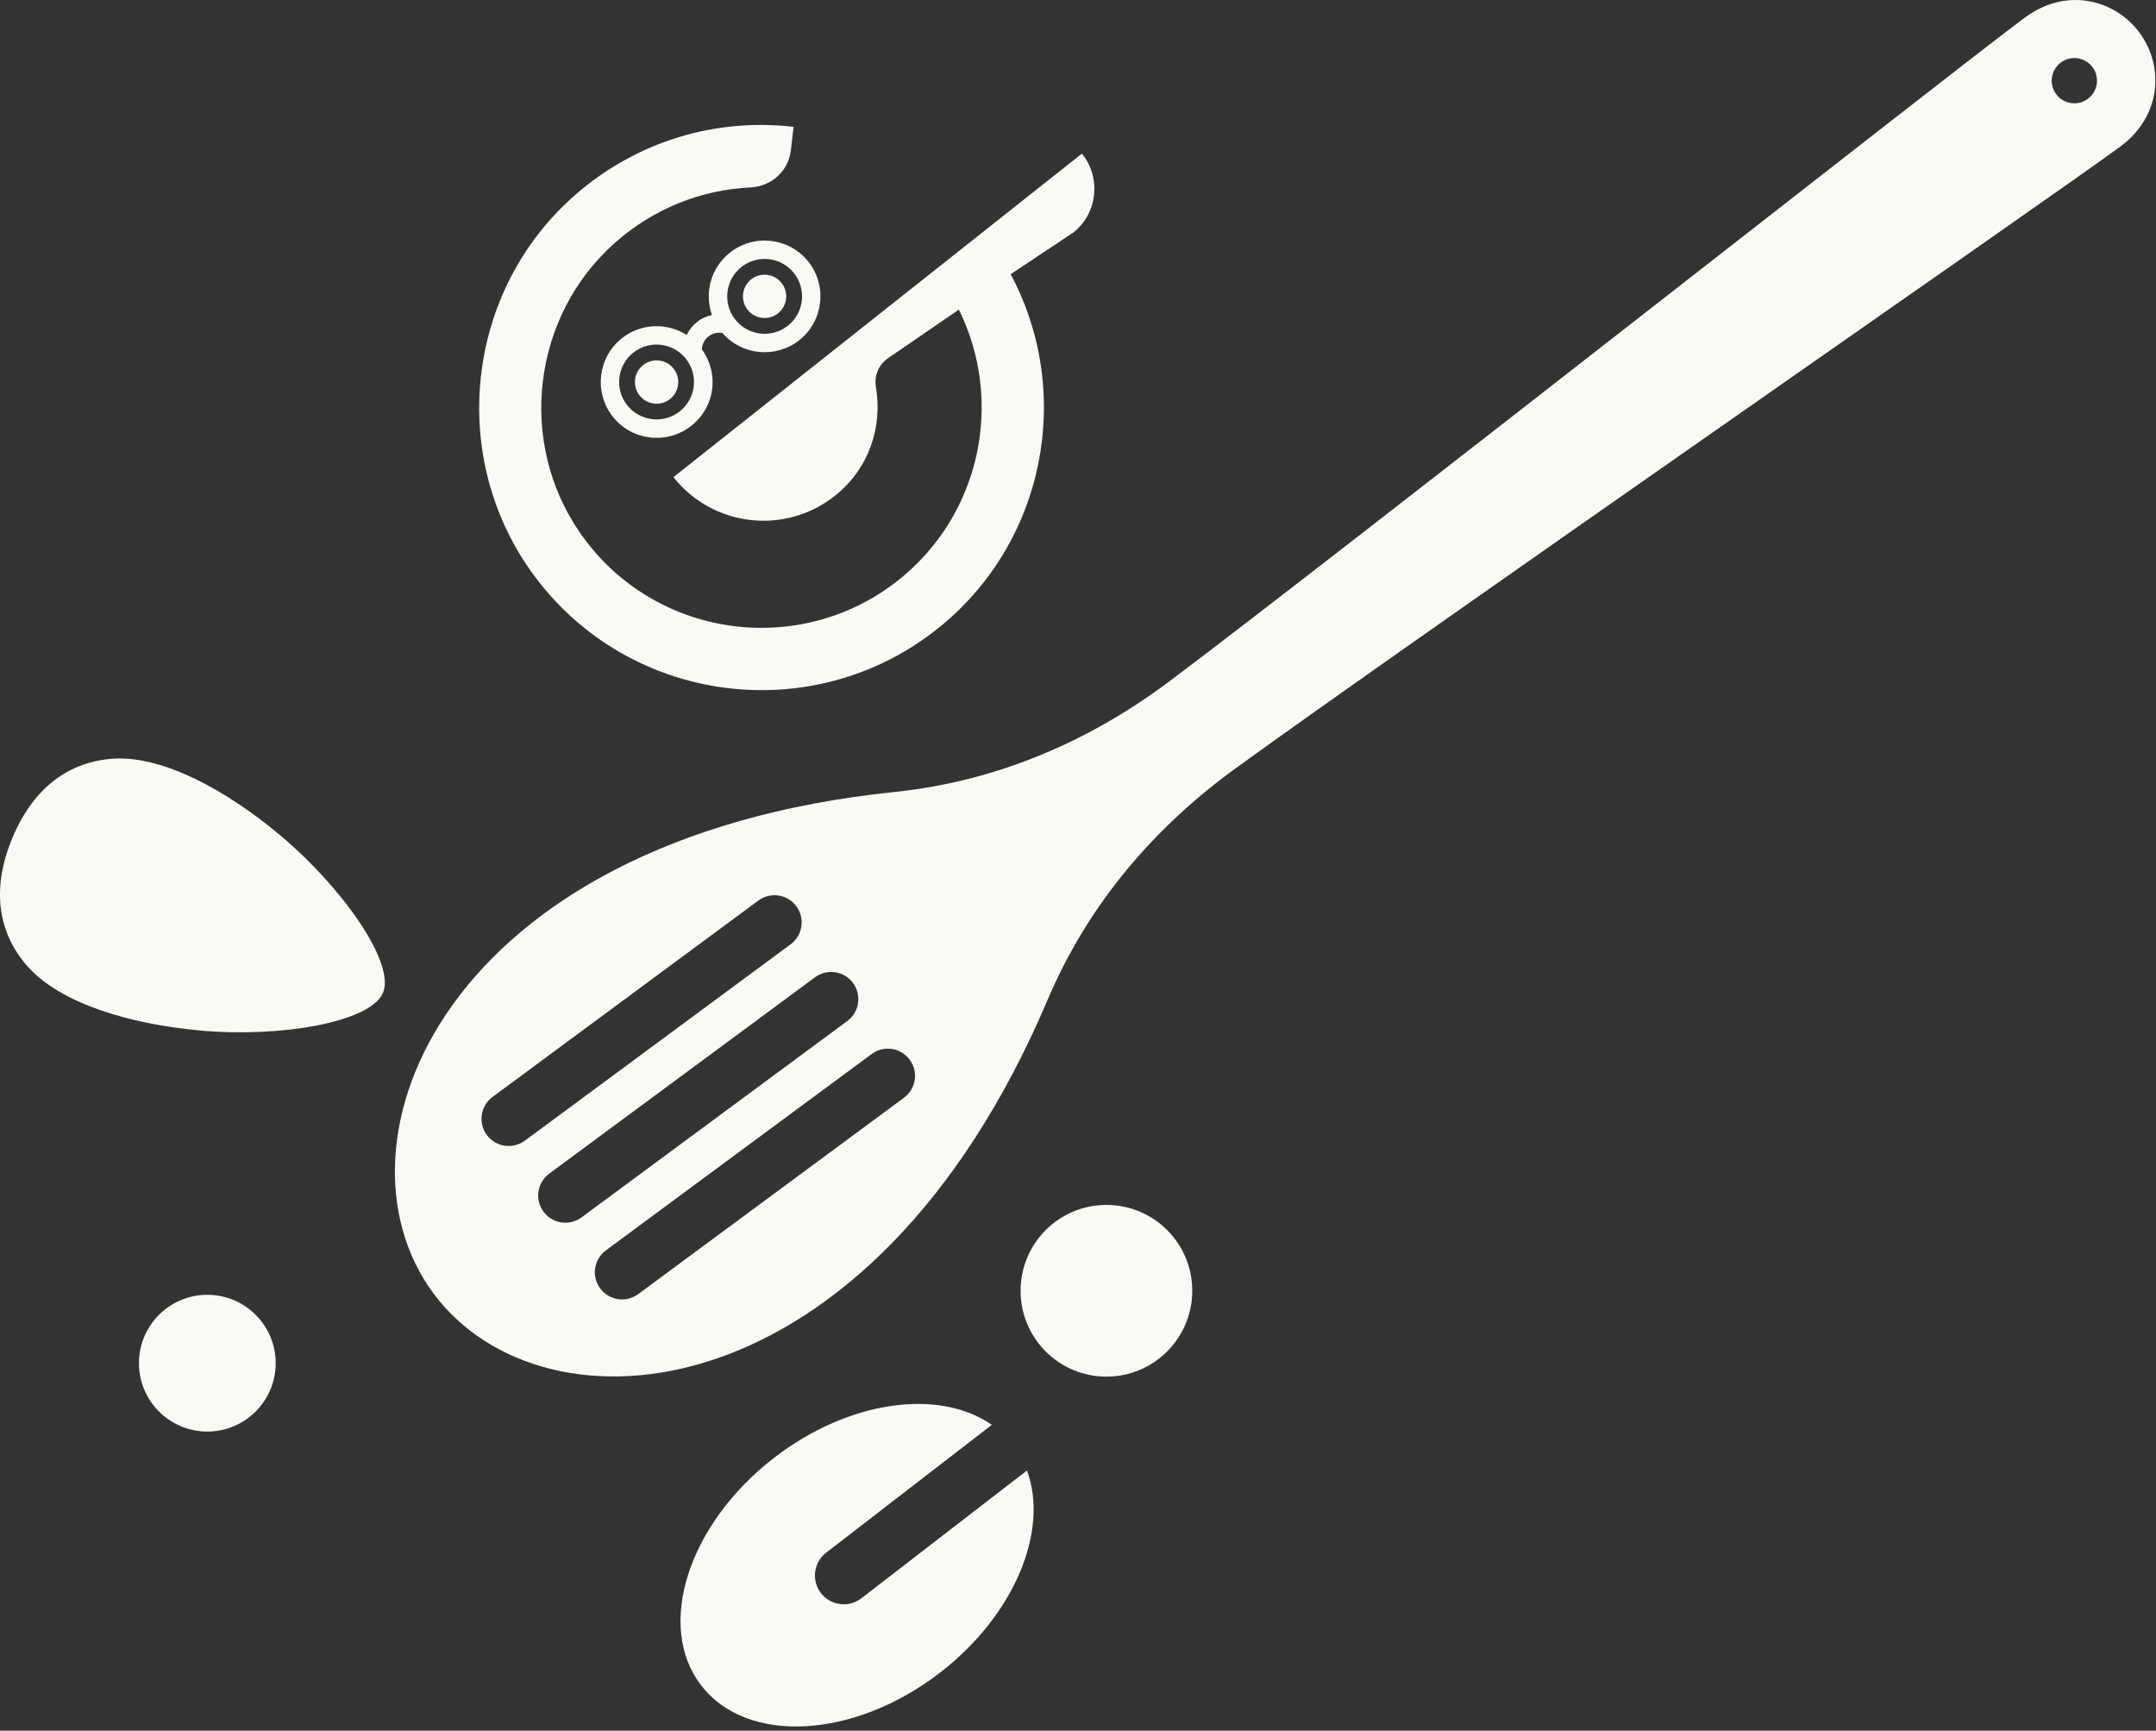 <svg width="380" height="305" viewBox="0 0 380 305" fill="none" xmlns="http://www.w3.org/2000/svg">
<rect x="0" y="0" width="380" height="305" fill="#333333" stroke="none"/>
<g clip-path="url(#clip0_6277_1949)">
<path d="M356.91 3.08C345.52 11.49 235.9 97.68 206.32 119.92C192.35 130.43 176 137.68 157.61 139.58C78.11 147.82 56.9 201.55 76.36 227.89C95.82 254.23 153.41 249.75 184.65 176.19C191.88 159.17 203.62 145.68 217.77 135.41C247.73 113.67 362.33 34.23 373.72 25.82C381.05 20.41 381.41 11.6 377.09 5.76C372.77 -0.08 364.25 -2.33 356.92 3.08H356.91ZM160.34 186.76C161.91 188.89 161.46 191.88 159.33 193.46L112.48 228.07C110.35 229.64 107.36 229.19 105.78 227.06C104.21 224.93 104.66 221.94 106.79 220.36L153.64 185.75C155.77 184.18 158.76 184.63 160.34 186.76ZM150.35 173.24C151.92 175.37 151.47 178.36 149.34 179.94L102.49 214.55C100.36 216.12 97.37 215.67 95.79 213.54C94.22 211.41 94.67 208.42 96.8 206.84L143.65 172.23C145.78 170.66 148.77 171.11 150.35 173.24ZM140.36 159.72C141.93 161.85 141.48 164.84 139.35 166.42L92.5 201.03C90.37 202.6 87.38 202.15 85.8 200.02C84.23 197.89 84.68 194.9 86.81 193.32L133.66 158.71C135.79 157.14 138.78 157.59 140.36 159.72ZM367.98 17.43C366.21 18.74 363.71 18.36 362.4 16.59C361.09 14.82 361.47 12.32 363.24 11.01C365.01 9.7 367.51 10.08 368.82 11.85C370.13 13.62 369.75 16.12 367.98 17.43Z" fill="#F9FAF5"/>
<path d="M190.68 27.08L118.69 84.09C125.63 92.86 138.37 94.34 147.14 87.39C153.15 82.63 155.59 75.25 154.38 68.19C154.04 66.23 154.87 64.25 156.51 63.13L169 54.57C176.97 70.65 172.93 90.69 158.31 102.27C140.88 116.07 115.17 112.49 102.28 93.97C91.12 77.93 93.79 55.68 108.44 42.74C115.18 36.79 123.53 33.44 132.3 33.03C135.95 32.86 138.97 30.14 139.39 26.51L139.87 22.35C125.92 20.76 112.19 24.98 101.53 34.22C82 51.14 78.78 80.72 94.17 101.48C110.98 124.14 143.18 128.27 165.13 110.89H165.14C184.3 95.7 189.28 69.17 178.13 48.33L189.26 40.92C193.47 37.49 194.11 31.31 190.7 27.09L190.68 27.08Z" fill="#F9FAF5"/>
<path d="M131.77 54.6C133.08 56.25 135.48 56.53 137.13 55.22C138.78 53.91 139.06 51.51 137.75 49.86C136.44 48.21 134.04 47.93 132.39 49.24C130.74 50.55 130.46 52.95 131.77 54.6Z" fill="#F9FAF5"/>
<path d="M118.1 70.326C119.754 69.016 120.032 66.613 118.722 64.96C117.412 63.306 115.009 63.028 113.355 64.338C111.702 65.648 111.423 68.051 112.734 69.704C114.044 71.358 116.446 71.636 118.1 70.326Z" fill="#F9FAF5"/>
<path d="M125.49 55.51C124.54 55.71 123.63 56.12 122.85 56.75C122.06 57.37 121.45 58.16 121.04 59.04C117.6 56.84 112.99 56.93 109.61 59.61C105.36 62.98 104.64 69.18 108.01 73.44C111.38 77.69 117.58 78.41 121.84 75.04C126.1 71.67 126.77 65.8 123.7 61.56C123.74 60.68 124.16 59.85 124.86 59.3C125.56 58.74 126.46 58.53 127.33 58.69C130.76 62.64 136.74 63.23 140.88 59.95C145.13 56.58 145.85 50.38 142.48 46.12C139.11 41.87 132.91 41.15 128.65 44.52C125.27 47.2 124.12 51.66 125.48 55.52L125.49 55.51ZM119.82 72.49C116.97 74.75 112.81 74.27 110.55 71.42C108.29 68.57 108.77 64.41 111.62 62.15C114.43 59.92 118.52 60.36 120.8 63.11C120.82 63.14 120.84 63.17 120.87 63.19C120.87 63.2 120.89 63.21 120.89 63.22C123.15 66.07 122.67 70.23 119.82 72.49ZM139.94 48.13C142.2 50.98 141.72 55.14 138.87 57.4C136.02 59.66 131.86 59.18 129.6 56.33C127.34 53.48 127.82 49.32 130.67 47.06C133.52 44.8 137.68 45.28 139.94 48.13Z" fill="#F9FAF5"/>
<path d="M36.54 252.29C43.195 252.29 48.59 246.895 48.59 240.24C48.59 233.585 43.195 228.19 36.54 228.19C29.885 228.19 24.49 233.585 24.49 240.24C24.49 246.895 29.885 252.29 36.54 252.29Z" fill="#F9FAF5"/>
<path d="M195.01 242.61C203.366 242.61 210.14 235.836 210.14 227.48C210.14 219.124 203.366 212.35 195.01 212.35C186.654 212.35 179.88 219.124 179.88 227.48C179.88 235.836 186.654 242.61 195.01 242.61Z" fill="#F9FAF5"/>
<path d="M35.21 181.61C49.43 182.9 65.33 180.17 67.51 174.95C69.69 169.73 60.43 156.51 49.51 147.31C40.04 139.34 28.8 133.19 20.09 133.7C12.31 134.16 5.93 138.67 2.17 147.7C-1.59 156.72 -0.32 164.43 4.83 170.28C10.59 176.83 22.88 180.49 35.2 181.6L35.21 181.61Z" fill="#F9FAF5"/>
<path d="M136.45 256.9C121.28 268.61 115.52 286.58 123.59 297.04C131.66 307.5 150.5 306.49 165.68 294.78C178.85 284.62 184.91 269.75 181.01 259.15L151.81 281.68C149.59 283.39 146.4 282.98 144.69 280.76C142.98 278.54 143.39 275.35 145.61 273.64L174.81 251.11C165.55 244.65 149.63 246.74 136.46 256.9H136.45Z" fill="#F9FAF5"/>
</g>
<defs>
<clipPath id="clip0_6277_1949">
<rect width="379.87" height="304.26" fill="white"/>
</clipPath>
</defs>
</svg>
